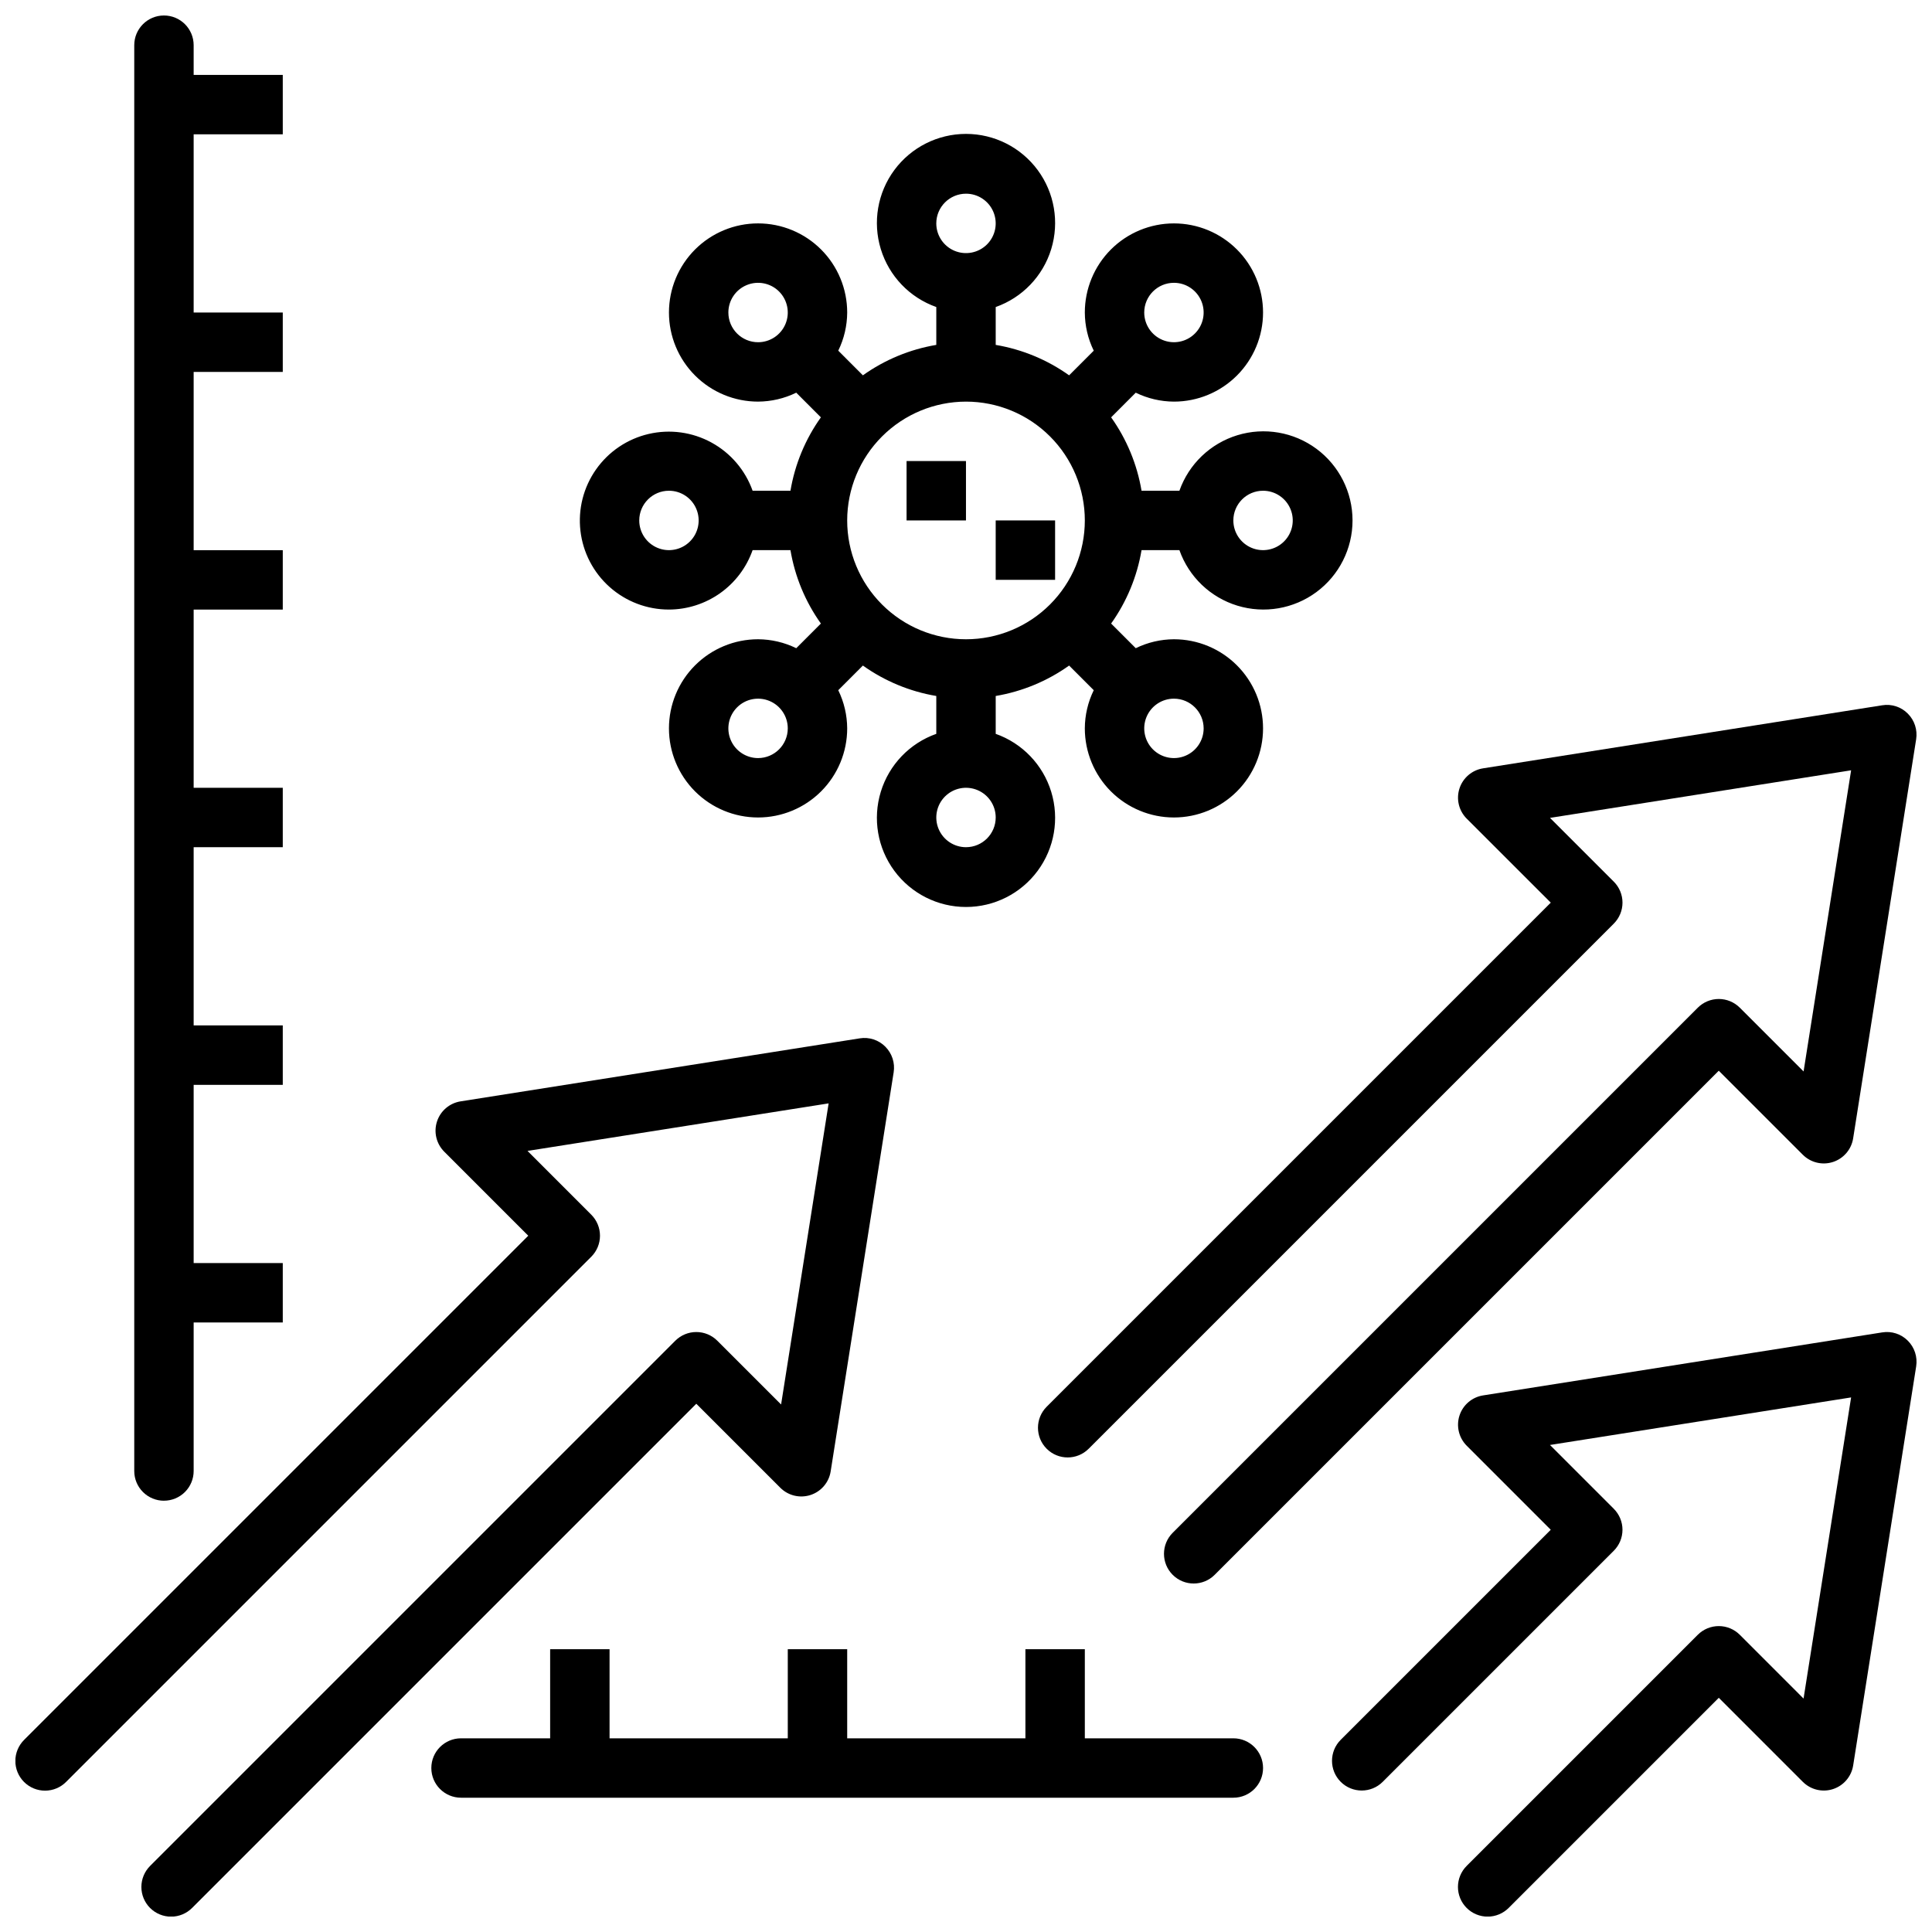 <?xml version="1.0" encoding="UTF-8"?>
<!-- Uploaded to: ICON Repo, www.svgrepo.com, Generator: ICON Repo Mixer Tools -->
<svg width="800px" height="800px" version="1.1" viewBox="144 144 512 512" xmlns="http://www.w3.org/2000/svg">
 <defs>
  <clipPath id="d">
   <path d="m148.09 419h232.91v232.9h-232.91z"/>
  </clipPath>
  <clipPath id="c">
   <path d="m419 330h232.9v234h-232.9z"/>
  </clipPath>
  <clipPath id="b">
   <path d="m497 497h154.9v154.9h-154.9z"/>
  </clipPath>
  <clipPath id="a">
   <path d="m179 148.09h40v393.91h-40z"/>
  </clipPath>
 </defs>
 <path d="m321.28 305.54c4.867-0.016 9.613-1.539 13.582-4.356 3.969-2.82 6.969-6.797 8.586-11.391h10.035-0.004c1.18 7.012 3.938 13.664 8.066 19.453l-6.527 6.531h-0.004c-3.152-1.539-6.609-2.348-10.117-2.367-6.262 0-12.27 2.488-16.699 6.918-4.43 4.43-6.918 10.434-6.918 16.699 0 6.262 2.488 12.27 6.918 16.699 4.43 4.426 10.438 6.914 16.699 6.914s12.27-2.488 16.699-6.914c4.43-4.43 6.918-10.438 6.918-16.699-0.02-3.508-0.828-6.965-2.367-10.117l6.527-6.531c5.789 4.125 12.441 6.883 19.453 8.062v10.035c-7.059 2.496-12.516 8.191-14.707 15.352-2.191 7.164-0.859 14.938 3.594 20.957 4.453 6.023 11.5 9.574 18.988 9.574s14.531-3.551 18.984-9.574c4.453-6.019 5.789-13.793 3.598-20.957-2.195-7.16-7.652-12.855-14.711-15.352v-10.035c7.012-1.18 13.664-3.938 19.453-8.062l6.527 6.531c-1.539 3.152-2.348 6.609-2.363 10.117 0 6.262 2.488 12.27 6.914 16.699 4.43 4.426 10.438 6.914 16.699 6.914 6.266 0 12.27-2.488 16.699-6.914 4.43-4.43 6.918-10.438 6.918-16.699 0-6.266-2.488-12.27-6.918-16.699-4.43-4.43-10.434-6.918-16.699-6.918-3.508 0.02-6.965 0.828-10.117 2.367l-6.527-6.531c4.125-5.789 6.883-12.441 8.062-19.453h10.035c2.496 7.062 8.191 12.52 15.352 14.711s14.938 0.855 20.957-3.598 9.57-11.496 9.57-18.984-3.551-14.535-9.57-18.988c-6.023-4.453-13.797-5.785-20.957-3.594-7.16 2.191-12.855 7.648-15.352 14.711h-10.035c-1.18-7.012-3.938-13.664-8.062-19.453l6.527-6.531c3.152 1.539 6.609 2.348 10.117 2.367 6.266 0 12.27-2.488 16.699-6.918 4.43-4.426 6.918-10.434 6.918-16.699 0-6.262-2.488-12.27-6.918-16.699-4.43-4.426-10.434-6.914-16.699-6.914-6.262 0-12.27 2.488-16.699 6.914-4.426 4.43-6.914 10.438-6.914 16.699 0.016 3.508 0.824 6.969 2.363 10.117l-6.527 6.531c-5.789-4.125-12.441-6.883-19.453-8.062v-10.035c7.059-2.496 12.52-8.191 14.711-15.352 2.191-7.164 0.859-14.938-3.594-20.957-4.453-6.023-11.5-9.574-18.988-9.574s-14.535 3.551-18.988 9.57-5.785 13.797-3.594 20.957c2.191 7.16 7.648 12.859 14.707 15.355v10.035c-7.012 1.18-13.664 3.938-19.453 8.062l-6.527-6.531c1.539-3.148 2.348-6.609 2.367-10.117 0-6.262-2.488-12.27-6.918-16.699-4.43-4.426-10.438-6.914-16.699-6.914s-12.27 2.488-16.699 6.914c-4.43 4.43-6.918 10.438-6.918 16.699 0 6.266 2.488 12.273 6.918 16.699 4.43 4.43 10.438 6.918 16.699 6.918 3.508-0.02 6.965-0.828 10.117-2.367l6.527 6.531h0.004c-4.129 5.789-6.887 12.441-8.066 19.453h-10.035 0.004c-1.945-5.453-5.828-10.004-10.91-12.777-5.082-2.777-11.008-3.582-16.645-2.269-5.641 1.312-10.598 4.656-13.93 9.391-3.336 4.734-4.809 10.527-4.141 16.281 0.664 5.75 3.422 11.055 7.75 14.902 4.328 3.848 9.918 5.969 15.707 5.961zm23.617 39.359c-3.184 0-6.055-1.918-7.273-4.859s-0.543-6.328 1.707-8.578c2.25-2.254 5.637-2.926 8.578-1.707s4.859 4.09 4.859 7.273c-0.004 4.344-3.527 7.867-7.871 7.871zm55.105 23.617c-3.184 0-6.055-1.918-7.273-4.859s-0.547-6.328 1.707-8.582c2.25-2.25 5.637-2.922 8.578-1.703 2.941 1.219 4.859 4.086 4.859 7.269-0.004 4.348-3.527 7.871-7.871 7.875zm62.977-31.488c0 3.184-1.918 6.055-4.863 7.273-2.941 1.215-6.324 0.543-8.578-1.707-2.25-2.254-2.922-5.637-1.707-8.578 1.219-2.945 4.09-4.863 7.273-4.863 4.348 0.008 7.867 3.527 7.875 7.875zm15.742-62.977c3.184 0 6.055 1.918 7.273 4.859s0.543 6.328-1.707 8.578-5.637 2.926-8.578 1.707c-2.941-1.219-4.859-4.09-4.859-7.273 0.004-4.344 3.523-7.867 7.871-7.871zm-23.617-55.105c3.184 0 6.055 1.918 7.273 4.859 1.219 2.941 0.547 6.328-1.707 8.578-2.25 2.254-5.637 2.926-8.578 1.707s-4.859-4.09-4.859-7.273c0.004-4.344 3.527-7.867 7.871-7.871zm-55.102-23.617c3.184 0 6.055 1.918 7.269 4.859 1.219 2.945 0.547 6.328-1.703 8.582-2.254 2.25-5.641 2.922-8.582 1.707-2.941-1.219-4.859-4.09-4.859-7.273 0.004-4.348 3.527-7.867 7.875-7.875zm0 55.105c8.352 0 16.359 3.316 22.266 9.223 5.902 5.906 9.223 13.914 9.223 22.266 0 8.352-3.32 16.359-9.223 22.266-5.906 5.906-13.914 9.223-22.266 9.223s-16.363-3.316-22.266-9.223c-5.906-5.906-9.223-13.914-9.223-22.266 0.008-8.348 3.328-16.352 9.23-22.254 5.902-5.906 13.906-9.227 22.258-9.234zm-62.977-23.617c0-3.184 1.918-6.055 4.859-7.269 2.941-1.219 6.328-0.547 8.578 1.703 2.25 2.254 2.926 5.641 1.707 8.582s-4.09 4.859-7.273 4.859c-4.348-0.004-7.867-3.527-7.871-7.875zm-15.742 47.23-0.004 0.004c3.184 0 6.055 1.918 7.273 4.859s0.547 6.328-1.707 8.578c-2.25 2.25-5.637 2.926-8.578 1.707s-4.859-4.09-4.859-7.273c0.004-4.344 3.527-7.867 7.871-7.871z"/>
 <path d="m407.87 281.92h15.742v15.742h-15.742z"/>
 <path d="m384.25 266.18h15.742v15.742h-15.742z"/>
 <g clip-path="url(#d)">
  <path d="m350.79 538.27c2.094 2.094 5.184 2.836 8 1.922 2.816-0.914 4.883-3.332 5.344-6.258l16.695-105.76c0.395-2.488-0.43-5.012-2.207-6.793-1.777-1.793-4.305-2.613-6.793-2.207l-105.76 16.695c-2.926 0.461-5.348 2.523-6.262 5.34-0.918 2.816-0.172 5.906 1.922 8l22.266 22.27-133.59 133.59c-1.488 1.473-2.332 3.481-2.34 5.578-0.004 2.094 0.824 4.106 2.305 5.59 1.484 1.48 3.496 2.312 5.594 2.305 2.094-0.008 4.102-0.848 5.574-2.34l139.16-139.16c1.477-1.477 2.305-3.477 2.305-5.566 0-2.086-0.828-4.09-2.305-5.566l-16.902-16.906 79.801-12.598-12.598 79.797-16.902-16.898c-1.477-1.477-3.481-2.305-5.566-2.305-2.086 0-4.09 0.828-5.566 2.305l-139.16 139.16c-1.488 1.473-2.328 3.481-2.336 5.574-0.004 2.098 0.824 4.109 2.305 5.59 1.484 1.48 3.496 2.312 5.59 2.305 2.094-0.004 4.102-0.848 5.574-2.336l133.59-133.59z"/>
 </g>
 <g clip-path="url(#c)">
  <path d="m554.97 383.21-133.59 133.59c-3.074 3.074-3.074 8.059 0 11.133 3.074 3.074 8.055 3.074 11.129 0l139.16-139.16c1.477-1.477 2.309-3.477 2.309-5.566 0-2.086-0.832-4.09-2.309-5.562l-16.902-16.898 79.801-12.609-12.598 79.805-16.902-16.898v0.004c-1.477-1.477-3.477-2.309-5.566-2.309-2.086 0-4.09 0.832-5.566 2.309l-139.16 139.16c-3.074 3.074-3.074 8.059 0 11.133 3.074 3.074 8.055 3.074 11.129 0l133.59-133.59 22.266 22.262h0.004c2.09 2.098 5.184 2.84 8 1.922 2.812-0.914 4.879-3.332 5.34-6.258l16.699-105.77v0.004c0.391-2.488-0.43-5.016-2.211-6.797-1.773-1.797-4.309-2.621-6.797-2.207l-105.76 16.707c-2.922 0.457-5.344 2.523-6.258 5.336-0.914 2.816-0.172 5.91 1.922 8z"/>
 </g>
 <g clip-path="url(#b)">
  <path d="m642.8 497.1-105.76 16.695c-2.926 0.457-5.344 2.519-6.262 5.336-0.914 2.816-0.172 5.91 1.922 8.004l22.266 22.27-55.664 55.664c-3.074 3.074-3.074 8.059 0 11.133 3.074 3.074 8.059 3.074 11.133 0l61.23-61.23c1.477-1.477 2.309-3.481 2.309-5.566 0-2.09-0.832-4.09-2.309-5.566l-16.902-16.906 79.801-12.602-12.602 79.805-16.902-16.906 0.004 0.004c-1.477-1.477-3.477-2.305-5.566-2.305-2.086 0-4.09 0.828-5.566 2.305l-61.23 61.23c-1.484 1.477-2.324 3.481-2.328 5.574s0.824 4.102 2.305 5.582c1.48 1.48 3.492 2.309 5.582 2.305 2.094-0.004 4.102-0.844 5.574-2.328l55.664-55.664 22.266 22.27h0.004c2.094 2.094 5.184 2.836 8 1.922 2.816-0.918 4.879-3.336 5.34-6.258l16.699-105.77c0.391-2.488-0.43-5.016-2.211-6.797-1.773-1.789-4.305-2.613-6.793-2.203z"/>
 </g>
 <g clip-path="url(#a)">
  <path d="m187.45 541.7c2.09 0 4.09-0.828 5.566-2.305 1.477-1.477 2.309-3.481 2.305-5.566v-39.363h23.617v-15.742h-23.617v-47.23h23.617v-15.746h-23.617v-47.23h23.617v-15.746h-23.617v-47.23h23.617v-15.746h-23.617v-47.23h23.617v-15.746h-23.617v-47.23h23.617v-15.746h-23.617v-7.871c0-4.348-3.523-7.871-7.871-7.871s-7.871 3.523-7.871 7.871v377.86c0 2.086 0.828 4.09 2.305 5.566 1.477 1.477 3.481 2.305 5.566 2.305z"/>
 </g>
 <path d="m470.85 604.67h-39.359v-23.617h-15.746v23.617h-47.23v-23.617h-15.746v23.617h-47.23v-23.617h-15.746v23.617h-23.613c-4.348 0-7.875 3.523-7.875 7.871 0 4.348 3.527 7.871 7.875 7.871h204.67c4.348 0 7.871-3.523 7.871-7.871 0-4.348-3.523-7.871-7.871-7.871z"/>
</svg>